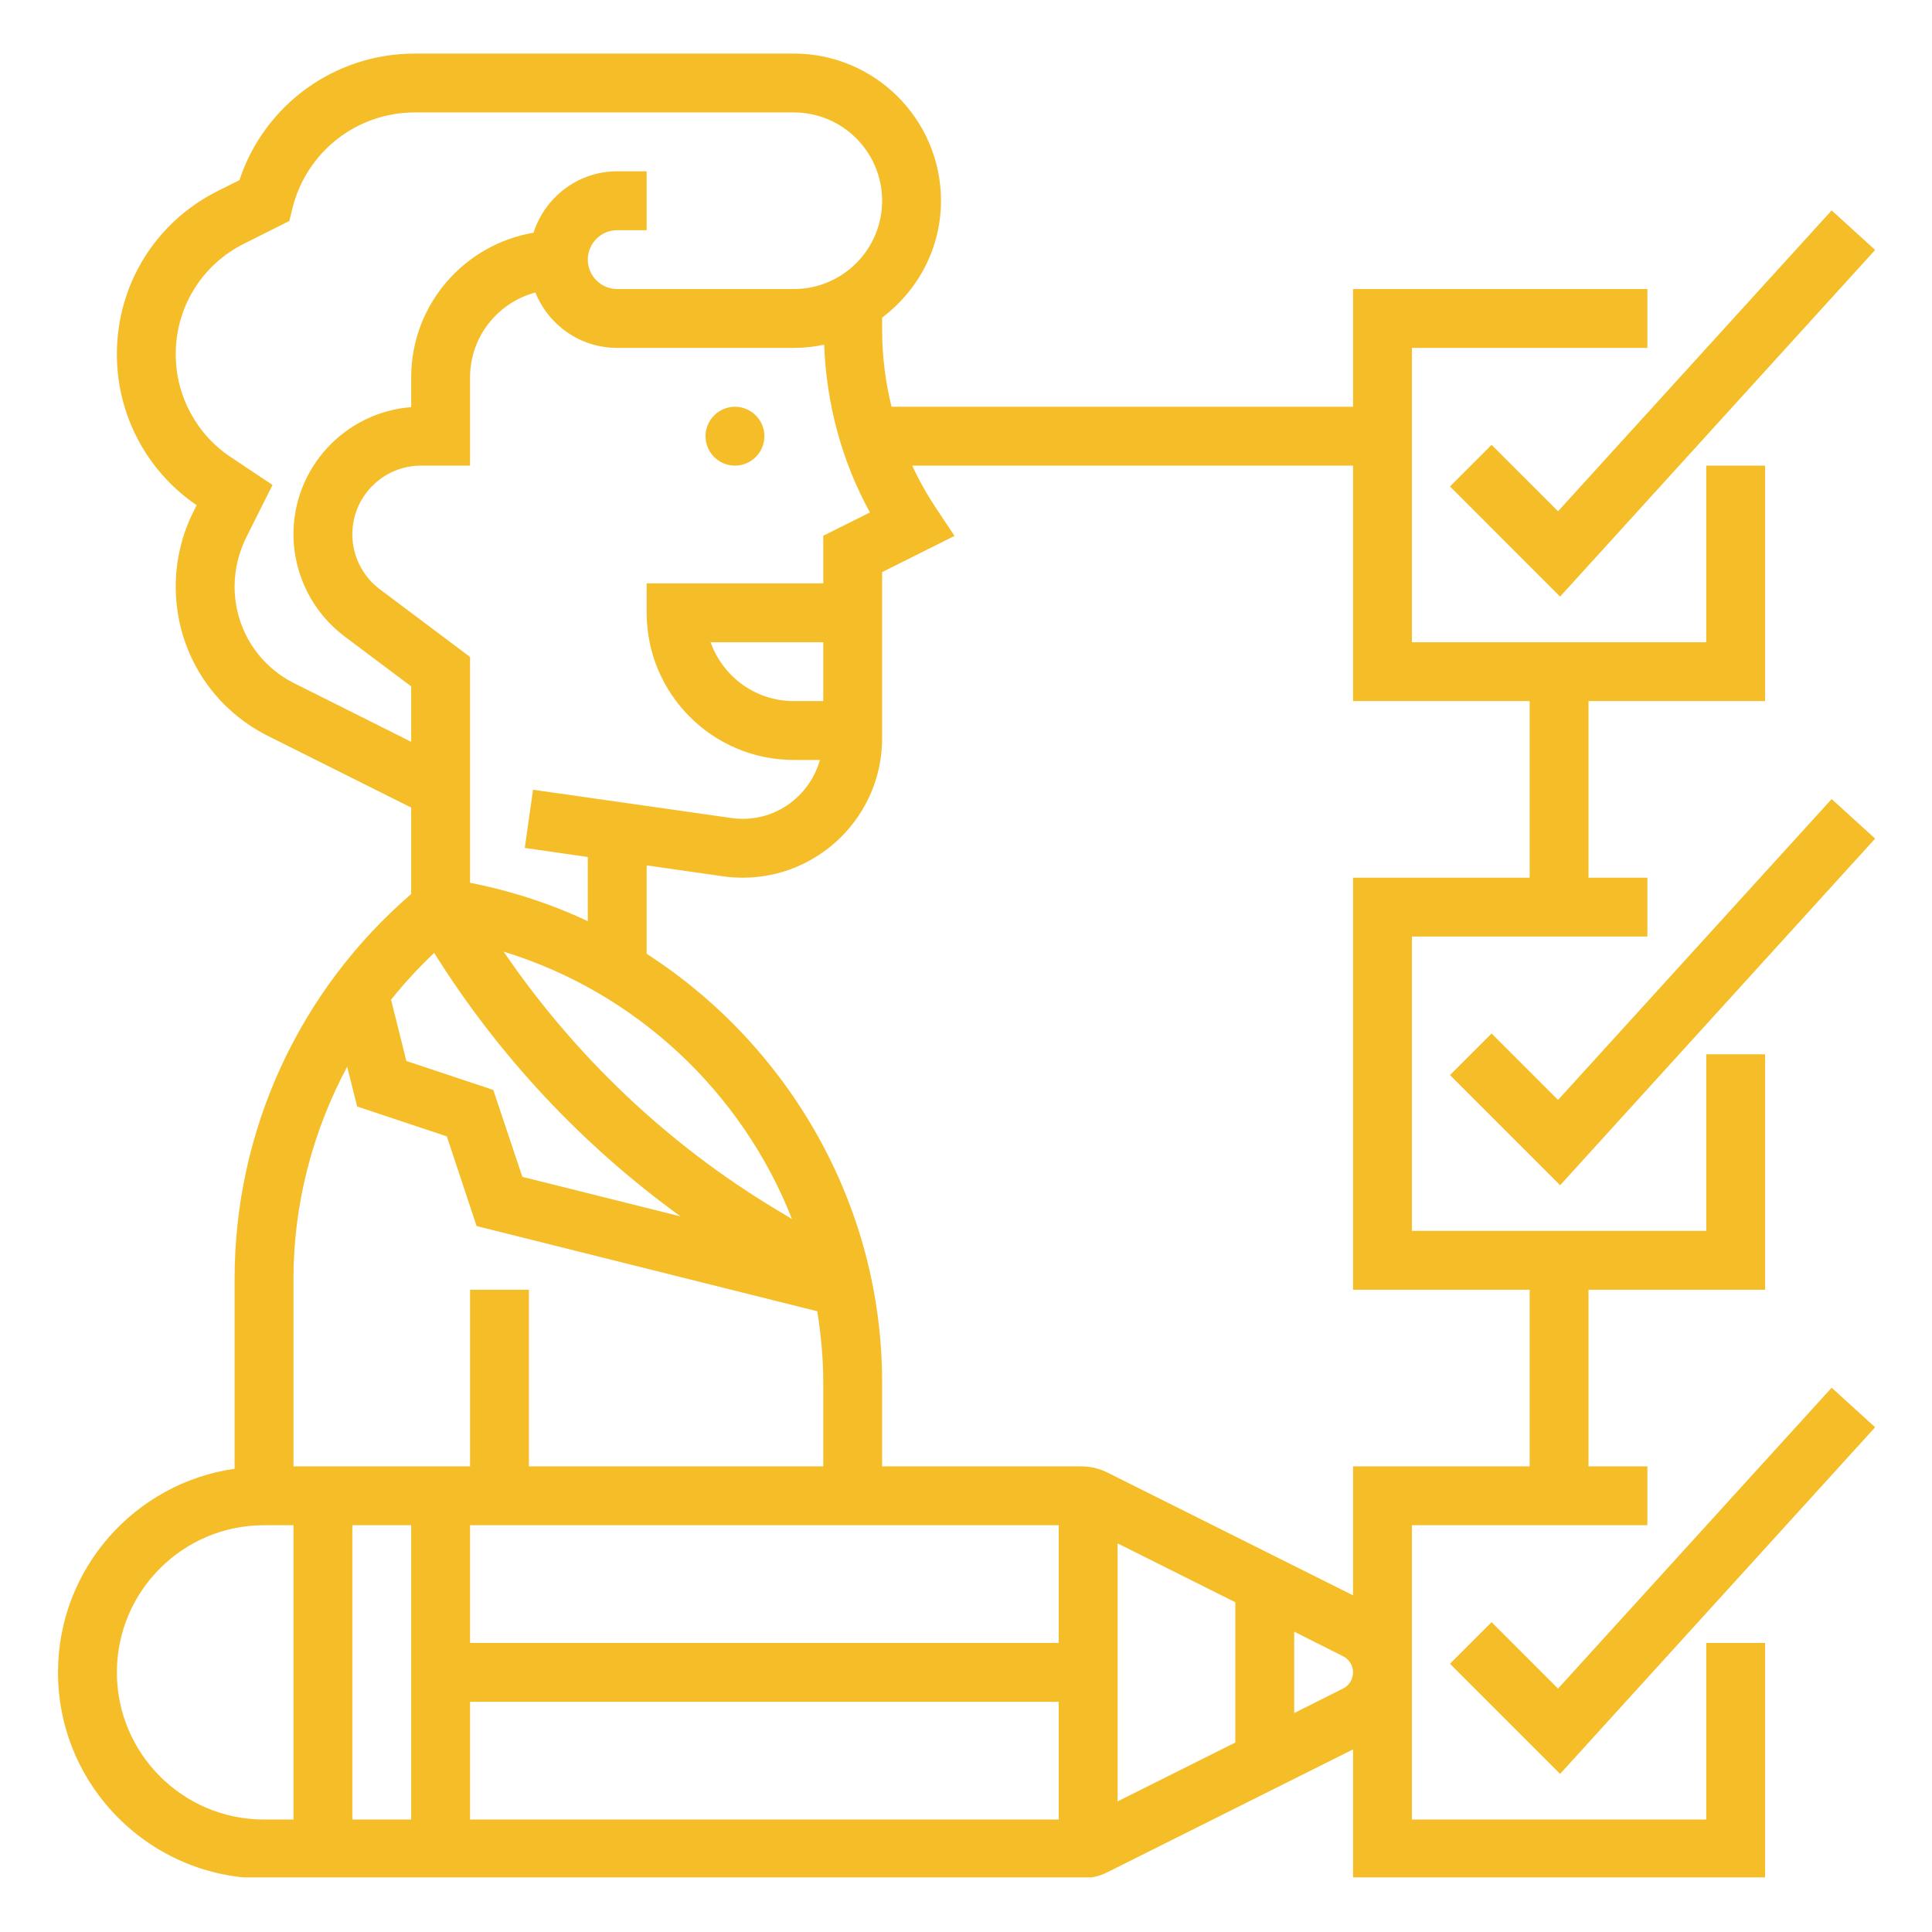 <svg xmlns="http://www.w3.org/2000/svg" xmlns:xlink="http://www.w3.org/1999/xlink" width="500" zoomAndPan="magnify" viewBox="0 0 375 375" height="500" preserveAspectRatio="xMidYMid meet" version="1.0"><defs><clipPath id="88a9ad08d5"><path d="M 281 269 L 363.961 269 L 363.961 345 L 281 345 Z M 281 269 " clip-rule="nonzero"/></clipPath><clipPath id="6a6d284b81"><path d="M 11 10.398 L 343 10.398 L 343 364.398 L 11 364.398 Z M 11 10.398 " clip-rule="nonzero"/></clipPath><clipPath id="9ad3c2a866"><path d="M 281 155 L 363.961 155 L 363.961 231 L 281 231 Z M 281 155 " clip-rule="nonzero"/></clipPath><clipPath id="1fac78c3ee"><path d="M 281 40 L 363.961 40 L 363.961 116 L 281 116 Z M 281 40 " clip-rule="nonzero"/></clipPath></defs><path fill="#f5bd28" d="M 142.652 78.953 C 139.508 78.953 136.941 81.52 136.941 84.668 C 136.941 87.812 139.508 90.379 142.652 90.379 C 145.801 90.379 148.367 87.812 148.367 84.668 C 148.367 81.52 145.801 78.953 142.652 78.953 " fill-opacity="1" fill-rule="nonzero"/><g clip-path="url(#88a9ad08d5)"><path fill="#f5bd28" d="M 302.414 327.754 L 289.516 314.855 L 281.438 322.934 L 302.816 344.312 L 363.961 277.031 L 355.523 269.355 L 302.414 327.754 " fill-opacity="1" fill-rule="nonzero"/></g><g clip-path="url(#6a6d284b81)"><path fill="#f5bd28" d="M 260.66 327.754 L 251.199 332.508 L 251.199 316.707 L 260.66 321.461 C 261.863 322.043 262.625 323.27 262.625 324.609 C 262.625 325.949 261.863 327.176 260.66 327.754 Z M 22.684 324.609 C 22.684 308.855 35.492 296.043 51.246 296.043 L 56.961 296.043 L 56.961 353.172 L 51.246 353.172 C 35.492 353.172 22.684 340.363 22.684 324.609 Z M 67.383 207.047 L 69.324 214.77 L 86.73 220.57 L 92.508 237.977 L 158.633 254.516 C 159.344 259.023 159.793 263.621 159.793 268.285 L 159.793 284.617 L 102.664 284.617 L 102.664 250.34 L 91.238 250.34 L 91.238 284.617 L 56.961 284.617 L 56.961 248.266 C 56.961 233.648 60.688 219.59 67.383 207.047 Z M 57.16 132.648 C 49.996 129.078 45.535 121.867 45.535 113.836 C 45.535 110.578 46.316 107.34 47.742 104.418 L 52.898 94.129 L 44.797 88.73 C 38.102 84.266 34.109 76.812 34.109 68.758 C 34.109 59.605 39.195 51.371 47.387 47.289 L 56.156 42.891 L 56.781 40.348 C 59.527 29.434 69.277 21.824 80.504 21.824 L 154.078 21.824 C 163.539 21.824 171.219 29.504 171.219 38.965 C 171.219 48.426 163.539 56.102 154.078 56.102 L 119.801 56.102 C 116.656 56.102 114.09 53.535 114.09 50.391 C 114.09 47.242 116.656 44.676 119.801 44.676 L 125.516 44.676 L 125.516 33.25 L 119.801 33.25 C 112.191 33.25 105.789 38.273 103.555 45.168 C 90.098 47.465 79.812 59.137 79.812 73.242 L 79.812 79.023 C 67.047 80.004 56.961 90.691 56.961 103.703 C 56.961 111.469 60.664 118.855 66.867 123.52 L 79.812 133.227 L 79.812 143.984 Z M 168.852 99.465 L 159.793 103.992 L 159.793 113.23 L 125.516 113.23 L 125.516 118.945 C 125.516 134.699 138.324 147.508 154.078 147.508 L 159.145 147.508 C 157.293 154.07 151.336 158.934 144.172 158.934 C 143.434 158.934 142.699 158.891 141.961 158.777 L 103.465 153.289 L 101.859 164.582 L 114.09 166.344 L 114.09 178.797 C 106.902 175.426 99.25 172.926 91.238 171.344 L 91.238 127.516 L 73.719 114.371 C 70.371 111.871 68.387 107.875 68.387 103.703 C 68.387 96.359 74.367 90.379 81.707 90.379 L 91.238 90.379 L 91.238 73.242 C 91.238 65.344 96.637 58.734 103.914 56.773 C 106.457 63.066 112.594 67.527 119.801 67.527 L 154.078 67.527 C 156.086 67.527 158.074 67.305 159.969 66.902 C 160.395 78.352 163.363 89.465 168.852 99.465 Z M 159.793 136.082 L 154.078 136.082 C 146.625 136.082 140.289 131.309 137.922 124.656 L 159.793 124.656 Z M 216.922 299.57 L 239.773 310.996 L 239.773 338.223 L 216.922 349.648 Z M 91.238 330.32 L 205.496 330.32 L 205.496 353.172 L 91.238 353.172 Z M 205.496 296.043 L 205.496 318.895 L 91.238 318.895 L 91.238 296.043 Z M 84.273 184.957 C 96.773 204.93 113.039 222.312 132.098 236.105 L 101.391 228.426 L 95.746 211.555 L 78.875 205.934 L 75.906 194.039 C 78.473 190.824 81.262 187.812 84.273 184.957 Z M 153.723 236.617 L 150.797 234.855 C 129.688 222.199 111.59 204.996 97.754 184.711 C 123.527 192.609 144.059 212.023 153.723 236.617 Z M 79.812 296.043 L 79.812 353.172 L 68.387 353.172 L 68.387 296.043 Z M 262.625 90.379 L 262.625 136.082 L 296.902 136.082 L 296.902 170.359 L 262.625 170.359 L 262.625 250.34 L 296.902 250.34 L 296.902 284.617 L 262.625 284.617 L 262.625 309.656 L 214.957 285.824 C 213.395 285.043 211.633 284.617 209.867 284.617 L 171.219 284.617 L 171.219 268.285 C 171.219 233.871 153.098 202.918 125.516 185.133 L 125.516 167.973 L 140.355 170.094 C 141.605 170.273 142.898 170.359 144.172 170.359 C 159.078 170.359 171.219 158.223 171.219 143.312 L 171.219 111.047 L 185.277 104.016 L 181.684 98.637 C 179.922 95.98 178.383 93.238 177.062 90.379 Z M 331.18 353.172 L 274.051 353.172 L 274.051 296.043 L 319.754 296.043 L 319.754 284.617 L 308.328 284.617 L 308.328 250.34 L 342.605 250.34 L 342.605 204.637 L 331.18 204.637 L 331.18 238.914 L 274.051 238.914 L 274.051 181.785 L 319.754 181.785 L 319.754 170.359 L 308.328 170.359 L 308.328 136.082 L 342.605 136.082 L 342.605 90.379 L 331.18 90.379 L 331.18 124.656 L 274.051 124.656 L 274.051 67.527 L 319.754 67.527 L 319.754 56.102 L 262.625 56.102 L 262.625 78.953 L 173.047 78.953 C 171.863 74.113 171.219 69.137 171.219 64.07 L 171.219 61.66 C 178.113 56.438 182.645 48.27 182.645 38.965 C 182.645 23.211 169.836 10.398 154.078 10.398 L 80.504 10.398 C 64.926 10.398 51.293 20.375 46.473 34.969 L 42.277 37.066 C 30.18 43.113 22.684 55.254 22.684 68.758 C 22.684 80.516 28.461 91.43 38.168 98.059 L 37.547 99.309 C 35.293 103.793 34.109 108.812 34.109 113.836 C 34.109 126.219 40.98 137.332 52.051 142.867 L 79.812 156.746 L 79.812 173.531 C 58.031 192.32 45.535 219.434 45.535 248.266 L 45.535 285.086 C 26.188 287.855 11.258 304.504 11.258 324.609 C 11.258 346.656 29.199 364.598 51.246 364.598 L 209.867 364.598 C 211.633 364.598 213.395 364.176 214.957 363.395 L 262.625 339.559 L 262.625 364.598 L 342.605 364.598 L 342.605 318.895 L 331.18 318.895 L 331.18 353.172 " fill-opacity="1" fill-rule="nonzero"/></g><g clip-path="url(#9ad3c2a866)"><path fill="#f5bd28" d="M 302.414 213.496 L 289.516 200.598 L 281.438 208.676 L 302.816 230.055 L 363.961 162.773 L 355.523 155.098 L 302.414 213.496 " fill-opacity="1" fill-rule="nonzero"/></g><g clip-path="url(#1fac78c3ee)"><path fill="#f5bd28" d="M 289.516 86.34 L 281.438 94.418 L 302.816 115.797 L 363.961 48.516 L 355.523 40.84 L 302.414 99.238 L 289.516 86.34 " fill-opacity="1" fill-rule="nonzero"/></g></svg>